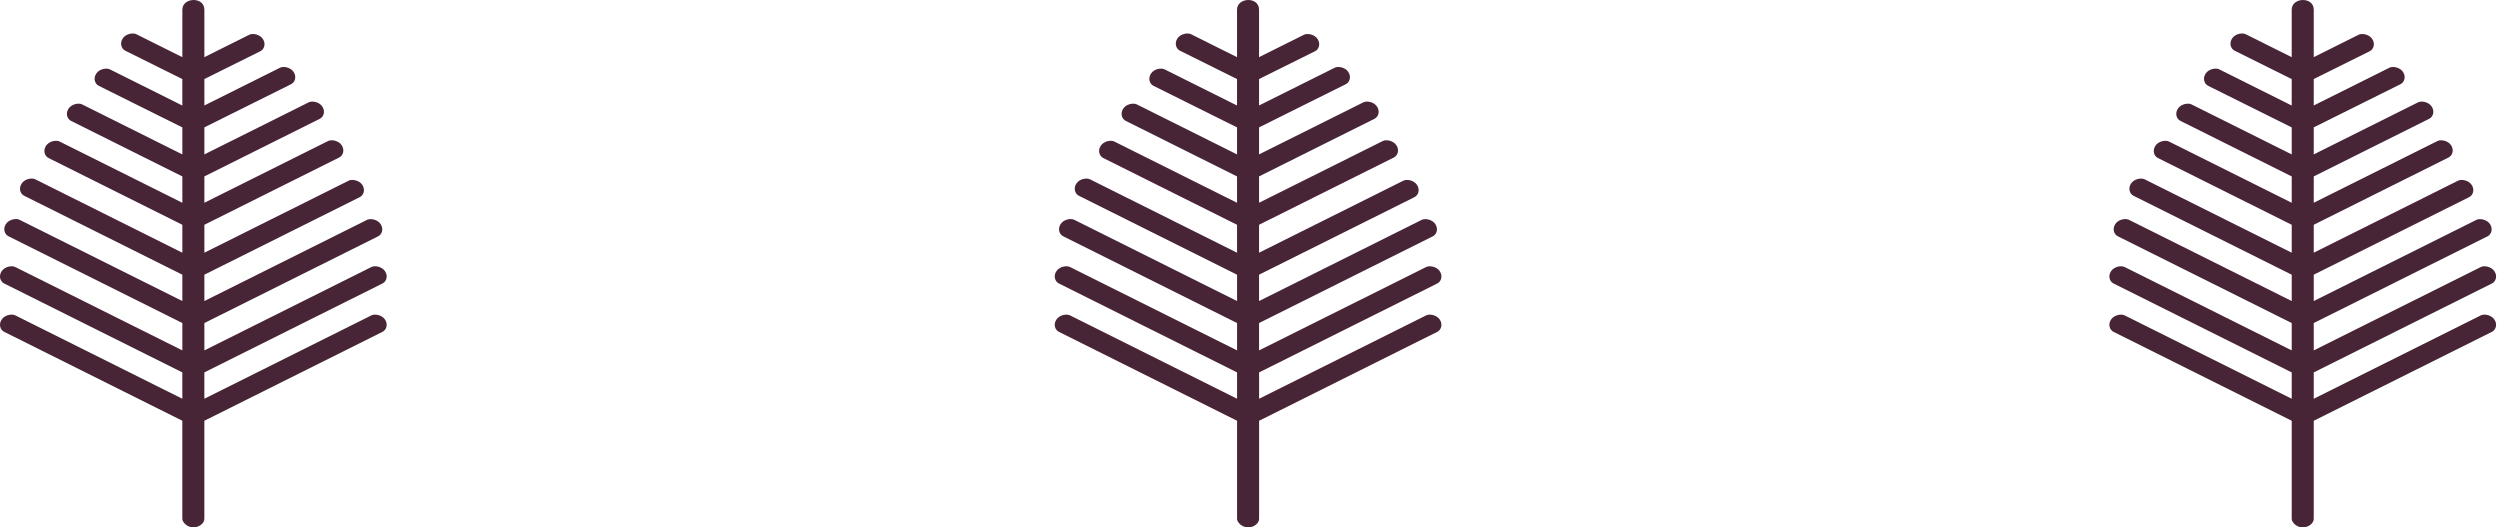 <svg width="128" height="27" viewBox="0 0 128 27" fill="none" xmlns="http://www.w3.org/2000/svg"><path fill-rule="evenodd" clip-rule="evenodd" d="M9.336 6.522v1.384L4.201 5.344c-.166-.083-.529-.027-.692.218-.163.245-.073.527.128.627l5.699 2.844v1.349L3.049 7.245c-.166-.083-.529-.027-.692.218-.163.245-.073.527.128.627l6.851 3.419v1.43L1.801 9.178c-.166-.083-.529-.027-.692.218-.163.245-.073.527.128.627l8.099 4.041v1.349L.996 11.251c-.166-.083-.529-.027-.692.218-.163.245-.073.526.128.627l8.904 4.443V17.94L.776 13.669c-.166-.083-.529-.027-.692.218-.164.245-.073.526.128.627l9.123 4.553v1.349L.776 16.144c-.166-.083-.529-.027-.692.218-.164.245-.073.526.128.627l9.123 4.553v5.025c0 .165.237.434.564.434.327 0 .564-.233.564-.434v-5.025l9.123-4.553c.201-.1.291-.382.128-.627-.164-.245-.526-.3-.692-.218l-8.559 4.271v-1.349l9.123-4.553c.201-.1.291-.382.128-.627-.164-.245-.526-.3-.692-.218L10.464 17.94v-1.401l8.896-4.439c.201-.1.291-.382.128-.627-.163-.245-.526-.3-.692-.218l-8.332 4.158v-1.349l7.958-3.971c.201-.1.291-.382.128-.627-.163-.245-.526-.3-.692-.218l-7.394 3.69v-1.43l6.903-3.445c.201-.1.291-.382.128-.627-.163-.245-.526-.3-.692-.218l-6.339 3.163V9.032l5.911-2.95c.201-.1.291-.382.128-.627-.163-.245-.526-.3-.692-.218l-5.347 2.668v-1.384l4.442-2.211c.201-.1.291-.382.128-.627-.163-.245-.526-.3-.692-.218l-3.878 1.935V4.047l2.867-1.425c.201-.1.291-.382.128-.627-.163-.245-.526-.3-.692-.218l-2.303 1.149V.494c-.004-.335-.273-.493-.547-.494-.287-.001-.58.171-.581.494V2.927L6.976 1.75c-.166-.082-.529-.027-.692.218-.163.245-.073.527.128.627l2.923 1.453v1.355L5.621 3.549c-.166-.082-.529-.027-.692.218-.163.245-.073.527.128.627l4.279 2.129zM63.336 6.522v1.384L58.201 5.344c-.166-.083-.529-.027-.692.218s-.073.527.128.627l5.699 2.844v1.349l-6.286-3.137c-.166-.083-.529-.027-.692.218-.163.245-.073.527.128.627l6.851 3.419v1.43l-7.534-3.76c-.166-.083-.529-.027-.692.218-.163.245-.073.527.128.627l8.099 4.041v1.349l-8.34-4.162c-.166-.083-.529-.027-.692.218-.163.245-.073.526.128.627l8.904 4.443V17.94l-8.559-4.271c-.166-.083-.529-.027-.692.218-.164.245-.073.526.128.627l9.123 4.553v1.349l-8.559-4.271c-.166-.083-.529-.027-.692.218-.164.245-.073.526.128.627l9.123 4.553v5.025c0 .165.237.434.564.434.327 0 .564-.233.564-.434v-5.025l9.123-4.553c.201-.1.291-.382.128-.627-.164-.245-.526-.3-.692-.218l-8.559 4.271v-1.349l9.123-4.553c.201-.1.291-.382.128-.627-.164-.245-.526-.3-.692-.218L64.464 17.94v-1.401l8.896-4.439c.201-.1.291-.382.128-.627-.163-.245-.526-.3-.692-.218l-8.332 4.158v-1.349l7.958-3.971c.201-.1.291-.382.128-.627-.163-.245-.526-.3-.692-.218l-7.394 3.69v-1.43l6.903-3.445c.201-.1.291-.382.128-.627-.163-.245-.526-.3-.692-.218l-6.339 3.163V9.032l5.911-2.95c.201-.1.291-.382.128-.627-.163-.245-.526-.3-.692-.218l-5.347 2.668v-1.384l4.442-2.211c.201-.1.291-.382.128-.627-.163-.245-.526-.3-.692-.218l-3.878 1.935V4.047l2.867-1.425c.201-.1.291-.382.128-.627-.163-.245-.526-.3-.692-.218l-2.303 1.149V.494c-.004-.335-.273-.493-.547-.494-.287-.001-.58.171-.581.494V2.927l-2.359-1.177c-.166-.082-.529-.027-.692.218s-.073.527.128.627l2.923 1.453v1.355l-3.714-1.854c-.166-.082-.529-.027-.692.218s-.073.527.128.627l4.279 2.129zM117.336 6.522v1.384l-5.135-2.562c-.166-.083-.529-.027-.692.218-.163.245-.073.527.128.627l5.699 2.844v1.349l-6.287-3.137c-.165-.083-.529-.027-.692.218-.163.245-.073.527.128.627l6.851 3.419v1.43l-7.535-3.76c-.165-.083-.529-.027-.692.218-.163.245-.073.527.128.627l8.099 4.041v1.349l-8.34-4.162c-.166-.083-.529-.027-.692.218-.164.245-.073.526.127.627l8.905 4.443V17.94l-8.56-4.271c-.165-.083-.528-.027-.692.218-.163.245-.073.526.128.627l9.124 4.553v1.349l-8.56-4.271c-.165-.083-.528-.027-.692.218-.163.245-.073.526.128.627l9.124 4.553v5.025c0 .165.237.434.564.434.327 0 .564-.233.564-.434v-5.025l9.123-4.553c.202-.1.292-.382.128-.627-.163-.245-.526-.3-.692-.218l-8.559 4.271v-1.349l9.123-4.553c.202-.1.292-.382.128-.627-.163-.245-.526-.3-.692-.218l-8.559 4.271v-1.401l8.897-4.439c.201-.1.29-.382.127-.627-.163-.245-.526-.3-.692-.218l-8.332 4.158v-1.349l7.958-3.971c.201-.1.291-.382.128-.627-.163-.245-.526-.3-.692-.218l-7.394 3.69v-1.43l6.903-3.445c.201-.1.291-.382.128-.627-.163-.245-.527-.3-.692-.218l-6.339 3.163V9.032l5.911-2.95c.201-.1.291-.382.128-.627-.163-.245-.526-.3-.692-.218l-5.347 2.668v-1.384l4.442-2.211c.201-.1.292-.382.128-.627-.163-.245-.526-.3-.692-.218l-3.878 1.935V4.047l2.867-1.425c.201-.1.291-.382.127-.627-.163-.245-.526-.3-.692-.218l-2.302 1.149V.494c-.004-.335-.273-.493-.548-.494-.287-.001-.58.171-.581.494V2.927l-2.359-1.177c-.165-.082-.529-.027-.692.218-.163.245-.073.527.128.627l2.923 1.453v1.355l-3.714-1.854c-.166-.082-.529-.027-.692.218-.163.245-.073.527.128.627l4.279 2.129z" fill="#482437"/></svg>